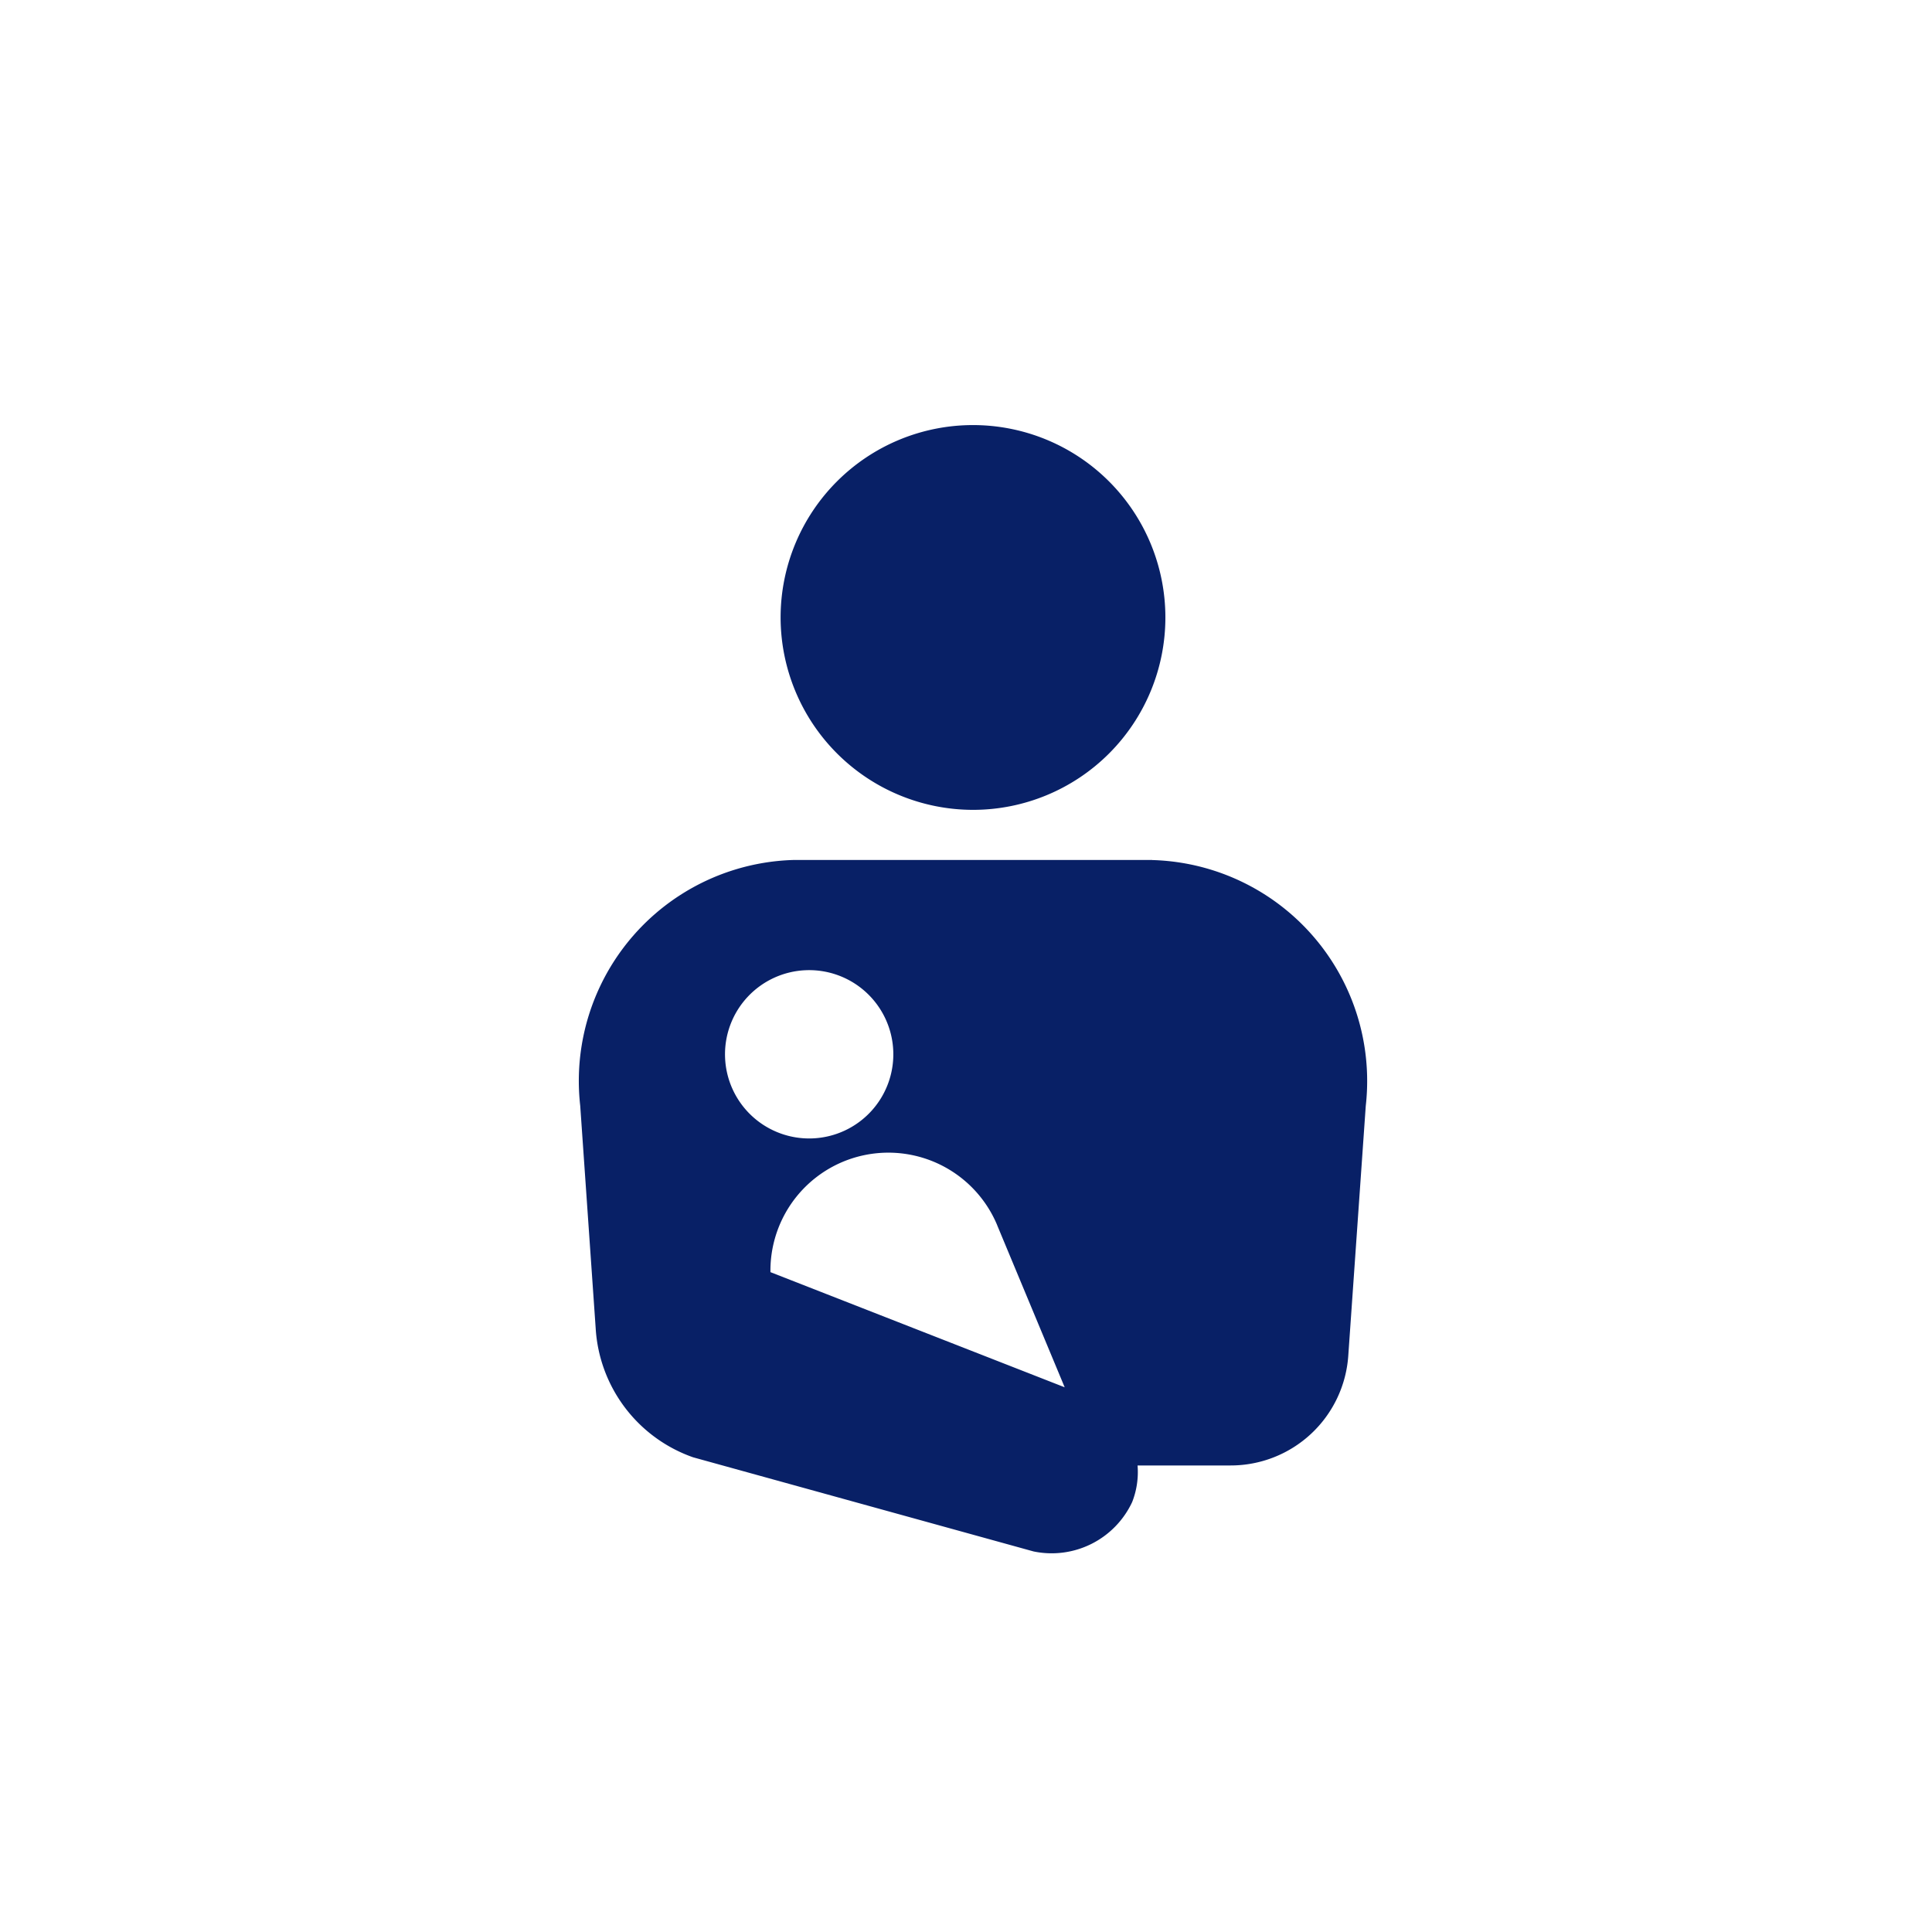 <svg xmlns="http://www.w3.org/2000/svg" xmlns:xlink="http://www.w3.org/1999/xlink" width="50" height="50" viewBox="0 0 50 50"><defs><clipPath id="a"><rect width="50" height="50" transform="translate(152 1395)" fill="none" stroke="#082066" stroke-width="1"/></clipPath></defs><g transform="translate(-152 -1395)" clip-path="url(#a)"><g transform="translate(167 1406)"><path d="M110.422,9.959a4.979,4.979,0,1,0-4.979-4.979,4.985,4.985,0,0,0,4.979,4.979" transform="translate(-100.241 0)" fill="#082066"/><path d="M14.819,228.166H5.544a5.72,5.72,0,0,0-5.527,6.36l.4,5.758a3.778,3.778,0,0,0,2.522,3.341l8.81,2.436a2.3,2.3,0,0,0,2.552-1.277,2.122,2.122,0,0,0,.14-.948h2.407A3.05,3.05,0,0,0,19.894,241l.453-6.472a5.72,5.72,0,0,0-5.527-6.36m-4.012,9.451,1.747,4.194-7.615-2.98a3.052,3.052,0,0,1,5.869-1.214m-4.955-6.6a2.178,2.178,0,1,1-2.088,2.264,2.178,2.178,0,0,1,2.088-2.264" transform="translate(-0.001 -216.91)" fill="#082066"/></g></g></svg>